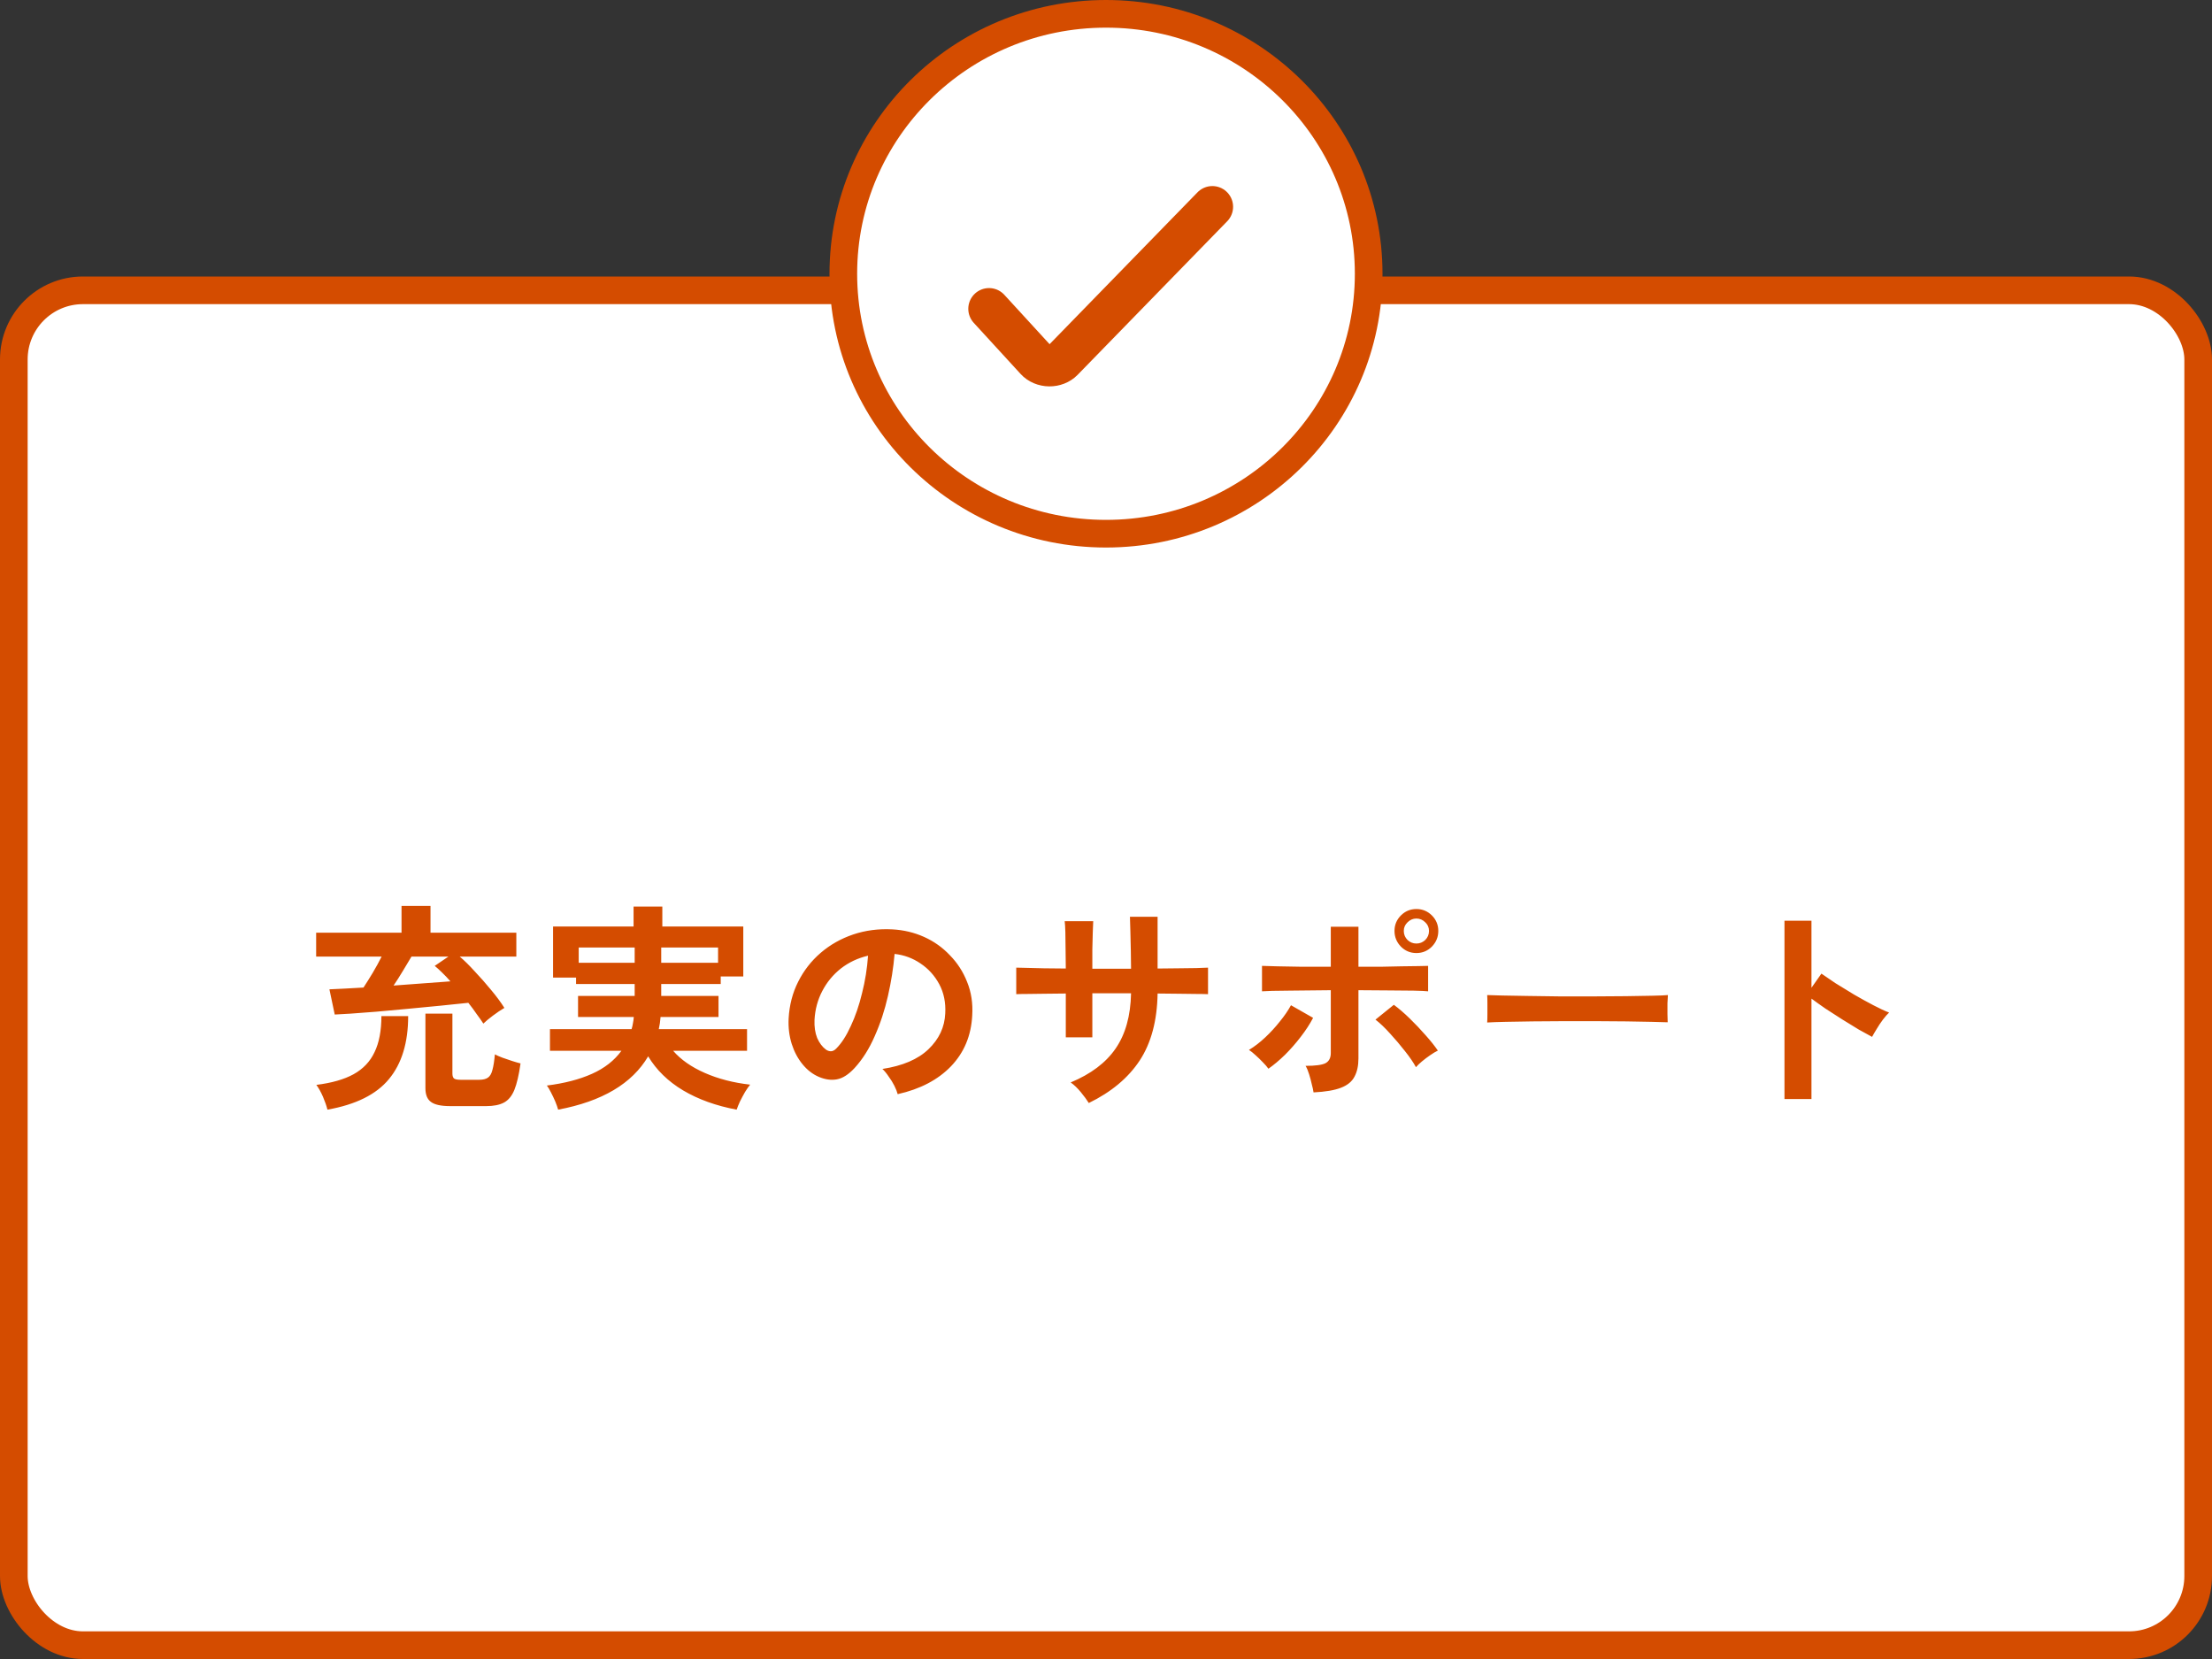 <svg width="160" height="120" viewBox="0 0 160 120" fill="none" xmlns="http://www.w3.org/2000/svg">
<rect x="0" y="0" width="160" height="120" fill="#333333" stroke="none"/>
<rect x="1" y="21" width="158" height="98" rx="5" fill="white" stroke="#D44C00" stroke-width="2"/>
<path d="M99 19.802C99 30.177 90.503 38.604 80 38.604C69.497 38.604 61 30.177 61 19.802C61 9.427 69.497 1 80 1C90.503 1 99 9.427 99 19.802Z" fill="white" stroke="#D44C00" stroke-width="2"/>
<path d="M34.964 74.04C34.825 73.827 34.66 73.592 34.468 73.336C34.287 73.07 34.089 72.803 33.876 72.536C33.289 72.6 32.617 72.67 31.86 72.744C31.103 72.819 30.324 72.894 29.524 72.968C28.735 73.043 27.977 73.112 27.252 73.176C26.527 73.23 25.892 73.278 25.348 73.32C24.815 73.352 24.436 73.374 24.212 73.384L23.828 71.56C24.084 71.55 24.425 71.534 24.852 71.512C25.289 71.491 25.769 71.464 26.292 71.432C26.495 71.123 26.719 70.766 26.964 70.36C27.209 69.944 27.423 69.555 27.604 69.192H22.868V67.464H29.044V65.528H31.14V67.464H37.348V69.192H33.252C33.583 69.47 33.945 69.827 34.34 70.264C34.745 70.691 35.14 71.139 35.524 71.608C35.908 72.067 36.228 72.499 36.484 72.904C36.228 73.054 35.951 73.24 35.652 73.464C35.353 73.688 35.124 73.88 34.964 74.04ZM32.564 80.008C31.903 80.008 31.439 79.907 31.172 79.704C30.905 79.512 30.772 79.182 30.772 78.712V73.32H32.724V77.656C32.724 77.816 32.761 77.934 32.836 78.008C32.921 78.072 33.081 78.104 33.316 78.104H34.66C34.937 78.104 35.151 78.051 35.3 77.944C35.449 77.838 35.556 77.651 35.62 77.384C35.695 77.118 35.753 76.744 35.796 76.264C35.935 76.339 36.116 76.419 36.34 76.504C36.575 76.59 36.809 76.67 37.044 76.744C37.279 76.819 37.481 76.878 37.652 76.92C37.535 77.752 37.385 78.392 37.204 78.84C37.023 79.278 36.772 79.582 36.452 79.752C36.132 79.923 35.705 80.008 35.172 80.008H32.564ZM23.684 80.264C23.62 79.998 23.513 79.688 23.364 79.336C23.215 78.995 23.055 78.707 22.884 78.472C23.993 78.334 24.889 78.078 25.572 77.704C26.265 77.32 26.772 76.787 27.092 76.104C27.423 75.422 27.588 74.552 27.588 73.496H29.524C29.524 75.416 29.06 76.936 28.132 78.056C27.215 79.166 25.732 79.902 23.684 80.264ZM28.468 71.288C29.193 71.235 29.913 71.182 30.628 71.128C31.343 71.075 31.993 71.027 32.58 70.984C32.377 70.75 32.18 70.542 31.988 70.36C31.796 70.168 31.615 70.003 31.444 69.864L32.436 69.192H29.764C29.583 69.502 29.375 69.848 29.14 70.232C28.916 70.606 28.692 70.958 28.468 71.288ZM40.372 80.264C40.329 80.104 40.26 79.907 40.164 79.672C40.068 79.448 39.961 79.224 39.844 79C39.737 78.787 39.641 78.627 39.556 78.52C40.825 78.36 41.913 78.078 42.82 77.672C43.727 77.267 44.436 76.712 44.948 76.008H39.78V74.44H45.684C45.727 74.302 45.759 74.163 45.78 74.024C45.812 73.875 45.833 73.72 45.844 73.56H41.812V72.04H45.908V71.176H41.668V70.712H40.004V67.016H45.828V65.576H47.908V67.016H53.764V70.632H52.132V71.176H47.828V72.04H51.972V73.56H47.78C47.769 73.71 47.753 73.859 47.732 74.008C47.711 74.147 47.684 74.291 47.652 74.44H54.036V76.008H48.692C49.247 76.648 50.009 77.182 50.98 77.608C51.951 78.035 53.044 78.318 54.26 78.456C54.153 78.584 54.031 78.76 53.892 78.984C53.764 79.208 53.641 79.438 53.524 79.672C53.417 79.907 53.337 80.104 53.284 80.264C51.801 79.987 50.511 79.523 49.412 78.872C48.324 78.222 47.481 77.4 46.884 76.408C45.721 78.382 43.551 79.667 40.372 80.264ZM47.828 69.64H51.94V68.536H47.828V69.64ZM41.86 69.64H45.908V68.536H41.86V69.64ZM64.932 79.144C64.889 78.974 64.809 78.771 64.692 78.536C64.575 78.302 64.436 78.078 64.276 77.864C64.127 77.64 63.977 77.459 63.828 77.32C65.289 77.096 66.399 76.622 67.156 75.896C67.924 75.16 68.329 74.296 68.372 73.304C68.415 72.515 68.271 71.811 67.94 71.192C67.609 70.574 67.156 70.072 66.58 69.688C66.015 69.304 65.391 69.075 64.708 69C64.623 69.992 64.463 71.006 64.228 72.04C63.993 73.075 63.673 74.046 63.268 74.952C62.873 75.859 62.388 76.627 61.812 77.256C61.375 77.726 60.948 77.998 60.532 78.072C60.127 78.147 59.695 78.088 59.236 77.896C58.788 77.704 58.393 77.4 58.052 76.984C57.711 76.568 57.449 76.078 57.268 75.512C57.087 74.936 57.012 74.323 57.044 73.672C57.097 72.702 57.327 71.816 57.732 71.016C58.137 70.206 58.681 69.507 59.364 68.92C60.047 68.334 60.831 67.891 61.716 67.592C62.601 67.294 63.545 67.171 64.548 67.224C65.359 67.267 66.121 67.448 66.836 67.768C67.551 68.088 68.175 68.531 68.708 69.096C69.252 69.651 69.668 70.296 69.956 71.032C70.255 71.768 70.377 72.574 70.324 73.448C70.249 74.91 69.737 76.136 68.788 77.128C67.839 78.11 66.553 78.782 64.932 79.144ZM59.732 75.912C59.849 75.998 59.972 76.04 60.1 76.04C60.228 76.04 60.356 75.976 60.484 75.848C60.868 75.464 61.22 74.92 61.54 74.216C61.871 73.512 62.143 72.718 62.356 71.832C62.58 70.947 62.724 70.046 62.788 69.128C62.052 69.299 61.396 69.608 60.82 70.056C60.255 70.504 59.807 71.048 59.476 71.688C59.145 72.318 58.959 73.011 58.916 73.768C58.895 74.27 58.959 74.707 59.108 75.08C59.268 75.443 59.476 75.72 59.732 75.912ZM78.756 79.784C78.617 79.56 78.425 79.299 78.18 79C77.935 78.702 77.689 78.467 77.444 78.296C78.905 77.688 79.988 76.872 80.692 75.848C81.407 74.814 81.78 73.48 81.812 71.848H79.012V75.032H77.092V71.864C76.569 71.864 76.063 71.87 75.572 71.88C75.092 71.88 74.665 71.886 74.292 71.896C73.929 71.896 73.668 71.902 73.508 71.912V69.992C73.625 69.992 73.86 69.998 74.212 70.008C74.575 70.019 75.007 70.03 75.508 70.04C76.02 70.04 76.548 70.046 77.092 70.056C77.092 69.566 77.087 69.091 77.076 68.632C77.076 68.174 77.071 67.768 77.06 67.416C77.049 67.054 77.033 66.792 77.012 66.632H79.076C79.065 66.792 79.055 67.054 79.044 67.416C79.033 67.779 79.023 68.195 79.012 68.664C79.012 69.123 79.012 69.592 79.012 70.072H81.812C81.812 69.699 81.807 69.272 81.796 68.792C81.785 68.312 81.775 67.848 81.764 67.4C81.753 66.942 81.743 66.579 81.732 66.312H83.732V70.056C84.255 70.046 84.756 70.04 85.236 70.04C85.727 70.03 86.159 70.024 86.532 70.024C86.916 70.014 87.199 70.003 87.38 69.992V71.912C87.209 71.902 86.932 71.896 86.548 71.896C86.175 71.886 85.743 71.88 85.252 71.88C84.761 71.87 84.255 71.864 83.732 71.864C83.7 73.827 83.268 75.443 82.436 76.712C81.604 77.971 80.377 78.995 78.756 79.784ZM95.012 79.016C94.991 78.856 94.948 78.659 94.884 78.424C94.831 78.179 94.767 77.939 94.692 77.704C94.617 77.459 94.532 77.256 94.436 77.096C95.14 77.096 95.62 77.032 95.876 76.904C96.132 76.766 96.26 76.52 96.26 76.168V71.624C95.769 71.624 95.257 71.63 94.724 71.64C94.201 71.64 93.7 71.646 93.22 71.656C92.751 71.656 92.345 71.662 92.004 71.672C91.663 71.683 91.423 71.694 91.284 71.704V69.864C91.497 69.875 91.86 69.886 92.372 69.896C92.895 69.907 93.497 69.918 94.18 69.928C94.863 69.928 95.556 69.928 96.26 69.928V67.032H98.26V69.928C98.793 69.928 99.327 69.928 99.86 69.928C100.404 69.918 100.911 69.907 101.38 69.896C101.849 69.886 102.255 69.88 102.596 69.88C102.937 69.87 103.172 69.864 103.3 69.864V71.704C103.108 71.683 102.756 71.667 102.244 71.656C101.732 71.646 101.129 71.64 100.436 71.64C99.743 71.63 99.017 71.624 98.26 71.624V76.552C98.26 77.086 98.164 77.528 97.972 77.88C97.791 78.232 97.465 78.499 96.996 78.68C96.527 78.862 95.865 78.974 95.012 79.016ZM91.748 77.304C91.652 77.166 91.519 77.011 91.348 76.84C91.177 76.659 91.001 76.488 90.82 76.328C90.639 76.158 90.479 76.03 90.34 75.944C90.745 75.699 91.14 75.395 91.524 75.032C91.908 74.67 92.26 74.286 92.58 73.88C92.911 73.475 93.177 73.086 93.38 72.712L94.98 73.624C94.745 74.072 94.447 74.531 94.084 75C93.732 75.459 93.353 75.891 92.948 76.296C92.543 76.691 92.143 77.027 91.748 77.304ZM102.42 77.192C102.228 76.84 101.961 76.451 101.62 76.024C101.279 75.587 100.921 75.166 100.548 74.76C100.175 74.344 99.823 74.008 99.492 73.752L100.82 72.68C101.183 72.947 101.567 73.278 101.972 73.672C102.377 74.067 102.761 74.472 103.124 74.888C103.487 75.294 103.78 75.662 104.004 75.992C103.844 76.067 103.657 76.179 103.444 76.328C103.241 76.467 103.044 76.616 102.852 76.776C102.671 76.926 102.527 77.064 102.42 77.192ZM102.452 68.936C102.015 68.936 101.641 68.782 101.332 68.472C101.023 68.152 100.868 67.774 100.868 67.336C100.868 66.899 101.023 66.526 101.332 66.216C101.641 65.907 102.015 65.752 102.452 65.752C102.889 65.752 103.263 65.907 103.572 66.216C103.881 66.526 104.036 66.899 104.036 67.336C104.036 67.774 103.881 68.152 103.572 68.472C103.263 68.782 102.889 68.936 102.452 68.936ZM102.452 68.248C102.697 68.248 102.911 68.163 103.092 67.992C103.273 67.811 103.364 67.592 103.364 67.336C103.364 67.091 103.273 66.883 103.092 66.712C102.911 66.531 102.697 66.44 102.452 66.44C102.207 66.44 101.993 66.531 101.812 66.712C101.631 66.883 101.54 67.091 101.54 67.336C101.54 67.592 101.631 67.811 101.812 67.992C101.993 68.163 102.207 68.248 102.452 68.248ZM107.572 73.96C107.583 73.811 107.588 73.608 107.588 73.352C107.588 73.096 107.588 72.84 107.588 72.584C107.588 72.328 107.583 72.126 107.572 71.976C107.775 71.987 108.132 71.998 108.644 72.008C109.167 72.019 109.785 72.03 110.5 72.04C111.225 72.051 111.999 72.062 112.82 72.072C113.641 72.072 114.463 72.072 115.284 72.072C116.105 72.072 116.879 72.067 117.604 72.056C118.34 72.046 118.975 72.035 119.508 72.024C120.041 72.014 120.42 71.998 120.644 71.976C120.633 72.115 120.623 72.312 120.612 72.568C120.612 72.824 120.612 73.086 120.612 73.352C120.623 73.608 120.628 73.806 120.628 73.944C120.361 73.934 119.967 73.923 119.444 73.912C118.932 73.902 118.329 73.891 117.636 73.88C116.953 73.87 116.223 73.864 115.444 73.864C114.676 73.864 113.897 73.864 113.108 73.864C112.319 73.864 111.567 73.87 110.852 73.88C110.137 73.891 109.492 73.902 108.916 73.912C108.351 73.923 107.903 73.939 107.572 73.96ZM129.076 79.496V66.6H131.028V71.448L131.748 70.424C132.004 70.606 132.34 70.835 132.756 71.112C133.183 71.379 133.636 71.656 134.116 71.944C134.596 72.222 135.06 72.478 135.508 72.712C135.956 72.947 136.335 73.123 136.644 73.24C136.516 73.358 136.367 73.528 136.196 73.752C136.036 73.966 135.887 74.19 135.748 74.424C135.609 74.648 135.497 74.84 135.412 75C135.156 74.862 134.836 74.686 134.452 74.472C134.079 74.248 133.679 74.003 133.252 73.736C132.836 73.47 132.431 73.208 132.036 72.952C131.652 72.686 131.316 72.446 131.028 72.232V79.496H129.076Z" fill="#D44C00"/>
<g clip-path="url(#clip0_3005_701)">
<path d="M71.539 22.337L74.931 26.037C75.046 26.163 75.192 26.266 75.36 26.337C75.528 26.408 75.713 26.446 75.901 26.448C76.085 26.45 76.268 26.417 76.436 26.351C76.603 26.285 76.752 26.189 76.87 26.069L87.693 14.958" stroke="#D44C00" stroke-width="3" stroke-linecap="round" stroke-linejoin="round"/>
</g>
<defs>
<clipPath id="clip0_3005_701">
<rect width="20" height="16.967" fill="white" transform="translate(70 13)"/>
</clipPath>
</defs>
</svg>
